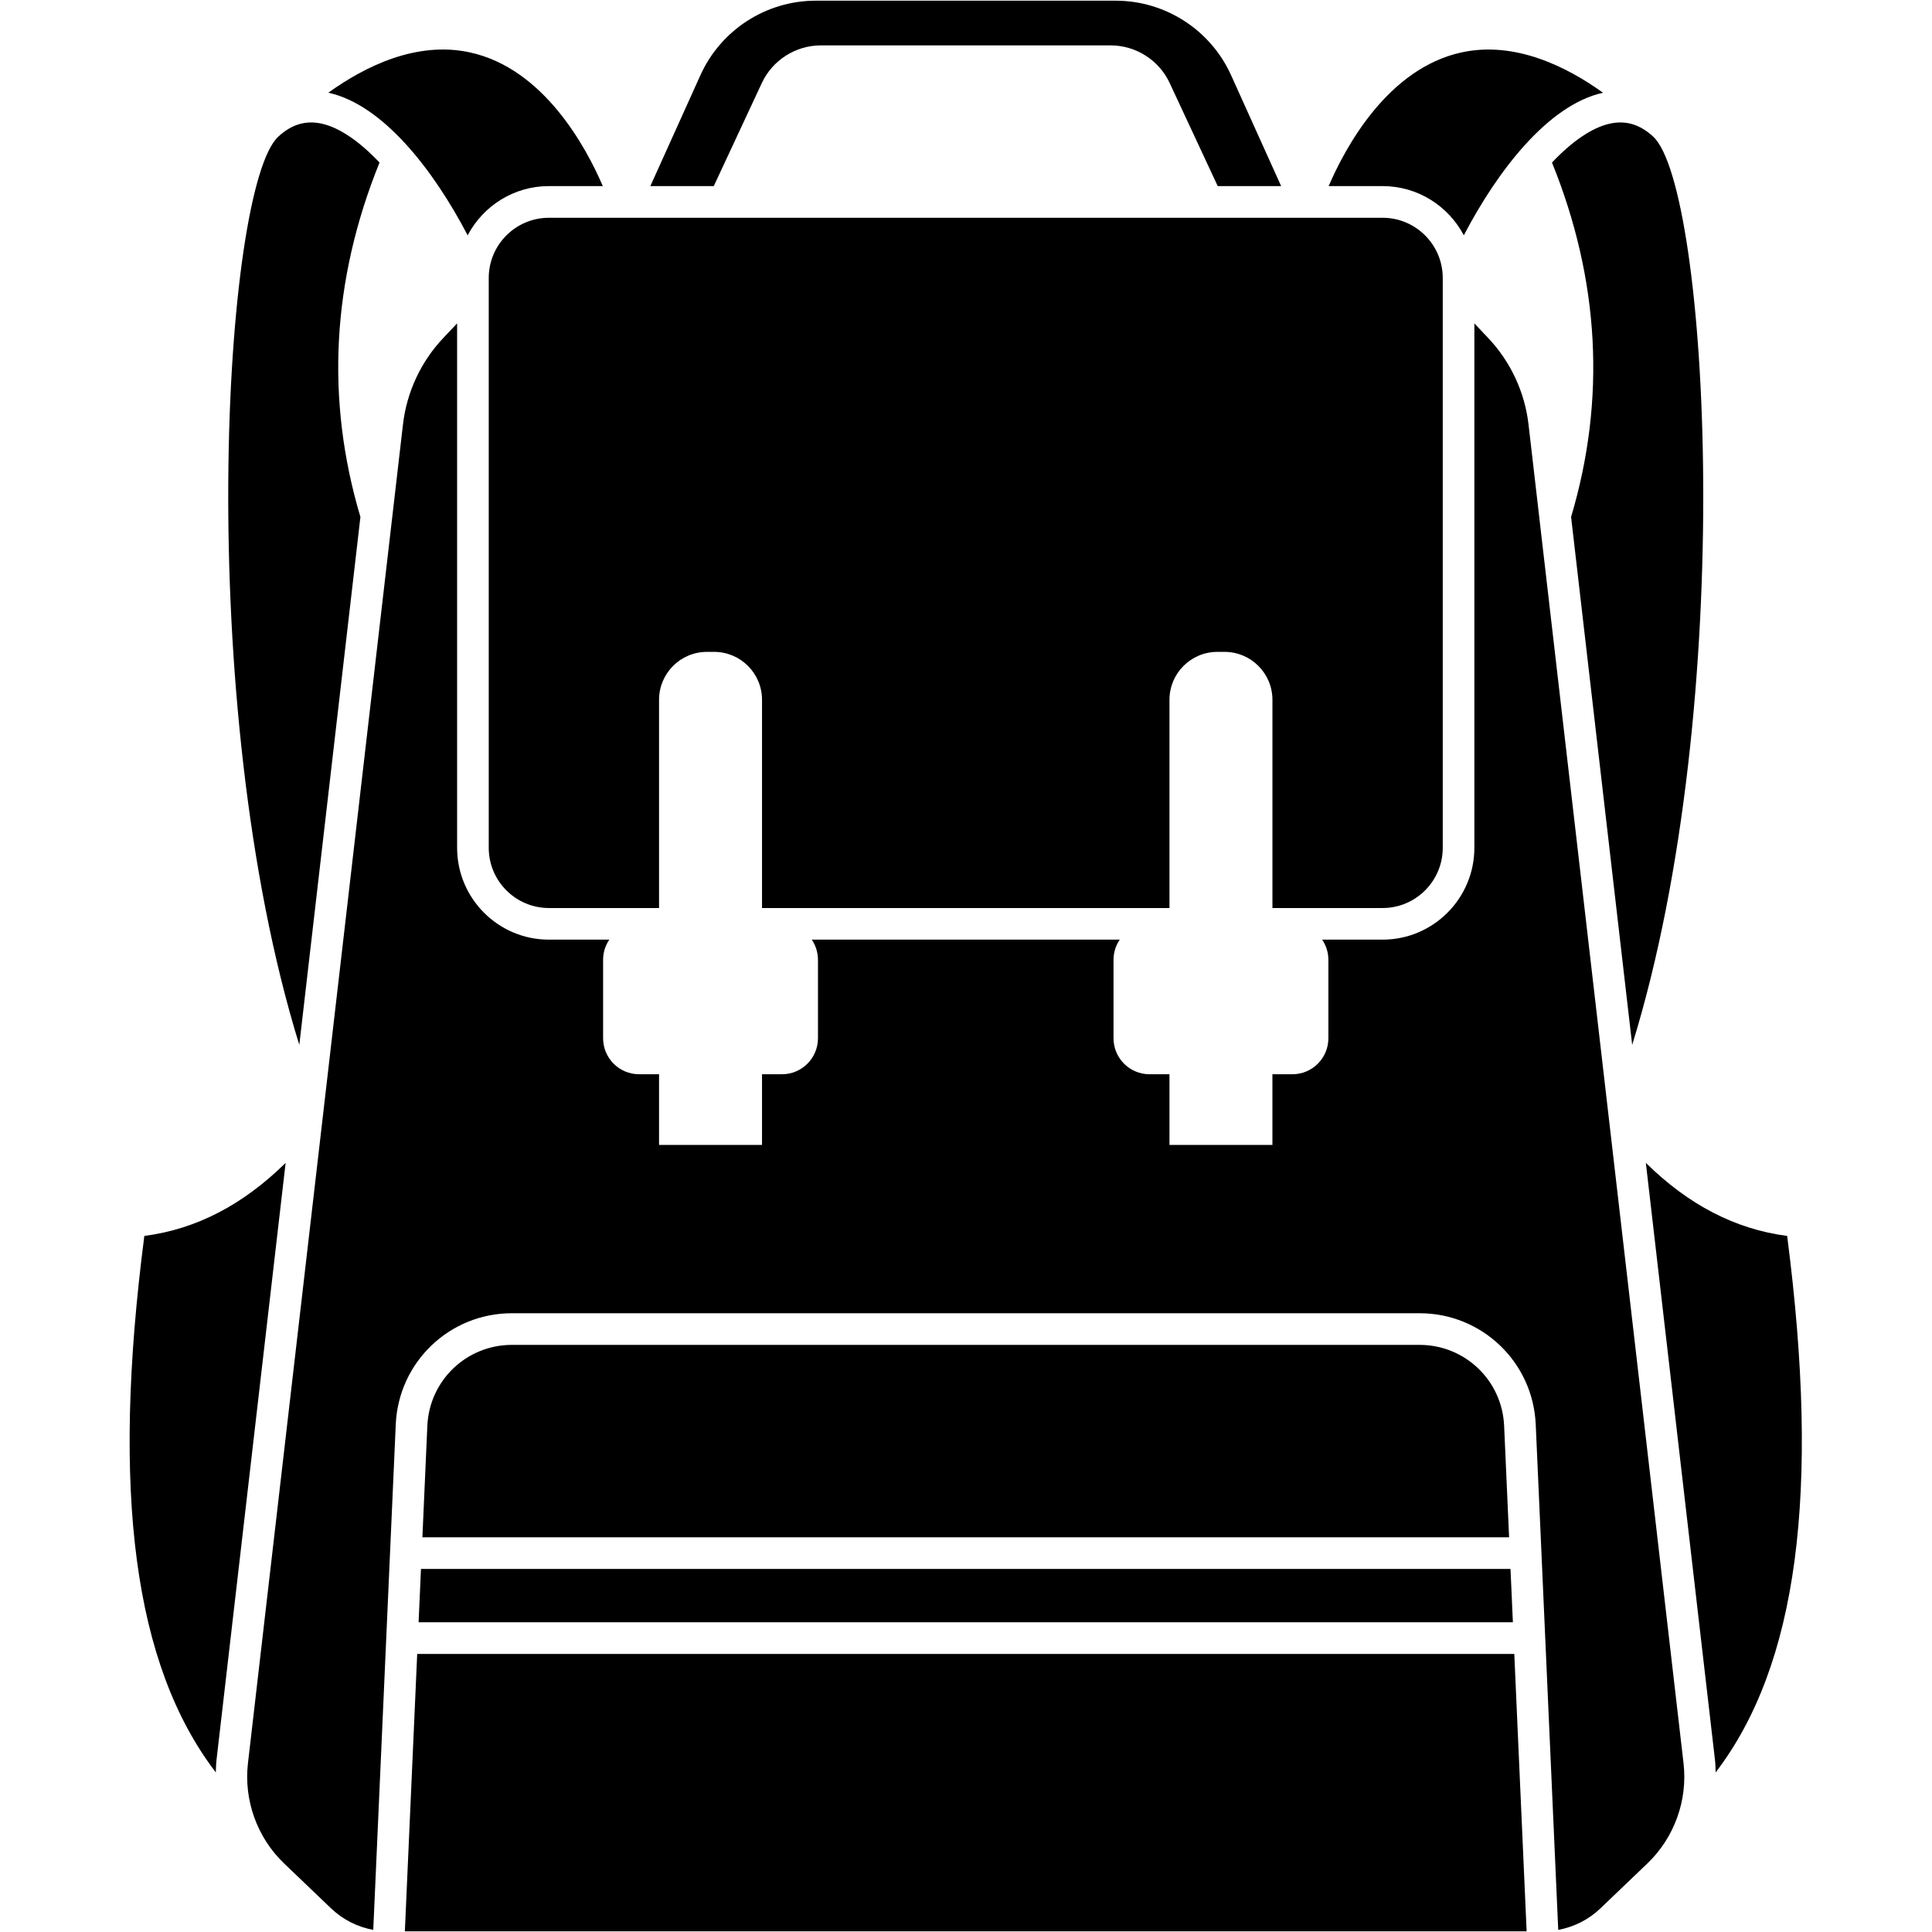 <?xml version="1.0" encoding="UTF-8"?>
<svg xmlns="http://www.w3.org/2000/svg" xmlns:xlink="http://www.w3.org/1999/xlink" width="512" zoomAndPan="magnify" viewBox="0 0 384 384" height="512" preserveAspectRatio="xMidYMid meet" version="1.0">
  <defs>
    <g></g>
  </defs>
  <path fill="#000000" d="M 92.949 46.773 C 96.004 40.961 102.09 36.988 109.098 36.988 L 119.812 36.988 C 116.555 29.395 108.113 13.57 93.336 10.402 C 82.73 8.117 72.473 13.238 65.258 18.426 C 76.113 20.797 86.188 33.809 92.949 46.773 Z M 92.949 46.773 " fill-opacity="1" fill-rule="nonzero"></path>
  <path fill="#000000" d="M 82.922 328.73 L 80.469 383.863 L 303.43 383.863 L 300.977 328.73 Z M 82.922 328.73 " fill-opacity="1" fill-rule="nonzero"></path>
  <path fill="#000000" d="M 28.688 245.652 C 22.078 296.684 26.617 330.988 42.895 352.281 C 42.922 351.438 42.941 350.594 43.039 349.746 L 56.77 231.133 C 48.285 239.477 39.027 244.301 28.688 245.652 Z M 28.688 245.652 " fill-opacity="1" fill-rule="nonzero"></path>
  <path fill="#000000" d="M 71.637 102.75 C 64.672 79.383 65.961 55.699 75.434 32.305 C 71.461 28.117 67.473 25.344 63.91 24.57 C 60.75 23.879 57.934 24.73 55.312 27.16 C 44.383 37.285 38.344 139.344 59.488 207.68 Z M 71.637 102.75 " fill-opacity="1" fill-rule="nonzero"></path>
  <path fill="#000000" d="M 308.469 32.305 C 317.941 55.699 319.227 79.383 312.266 102.75 L 324.41 207.68 C 345.555 139.344 339.512 37.285 328.59 27.16 C 325.969 24.734 323.16 23.879 319.988 24.57 C 316.426 25.344 312.438 28.117 308.469 32.305 Z M 308.469 32.305 " fill-opacity="1" fill-rule="nonzero"></path>
  <path fill="#000000" d="M 151.422 16.496 C 153.535 11.961 158.133 9.023 163.137 9.023 L 220.766 9.023 C 225.766 9.023 230.367 11.957 232.48 16.496 L 242.031 36.988 L 254.637 36.988 L 244.684 14.941 C 240.621 5.949 231.625 0.137 221.762 0.137 L 162.133 0.137 C 152.27 0.137 143.273 5.949 139.215 14.941 L 129.262 36.988 L 141.867 36.988 Z M 151.422 16.496 " fill-opacity="1" fill-rule="nonzero"></path>
  <path fill="#000000" d="M 290.945 46.773 C 297.707 33.82 307.773 20.812 318.617 18.434 C 311.395 13.246 301.133 8.125 290.559 10.402 C 275.785 13.57 267.344 29.398 264.082 36.988 L 274.801 36.988 C 281.805 36.988 287.891 40.961 290.945 46.773 Z M 290.945 46.773 " fill-opacity="1" fill-rule="nonzero"></path>
  <path fill="#000000" d="M 83.199 322.438 L 300.699 322.438 L 300.223 311.836 L 83.672 311.836 Z M 83.199 322.438 " fill-opacity="1" fill-rule="nonzero"></path>
  <path fill="#000000" d="M 355.211 245.652 C 344.871 244.301 335.613 239.477 327.125 231.133 L 340.859 349.746 C 340.957 350.594 340.977 351.438 341 352.281 C 357.281 330.988 361.816 296.684 355.211 245.652 Z M 355.211 245.652 " fill-opacity="1" fill-rule="nonzero"></path>
  <path fill="#000000" d="M 305.941 102.832 C 305.941 102.824 305.941 102.82 305.941 102.816 L 303.801 84.324 C 303.062 77.957 300.234 71.883 295.832 67.23 L 293.043 64.273 L 293.043 168.508 C 293.043 178.574 284.855 186.762 274.801 186.762 L 262.789 186.762 C 263.566 187.906 264.027 189.293 264.027 190.781 L 264.027 206.352 C 264.027 210.305 260.824 213.516 256.871 213.516 L 252.902 213.516 L 252.902 227.562 L 232.441 227.562 L 232.441 213.516 L 228.477 213.516 C 224.523 213.516 221.32 210.309 221.32 206.352 L 221.32 190.781 C 221.32 189.289 221.777 187.906 222.555 186.762 L 161.344 186.762 C 162.121 187.906 162.578 189.293 162.578 190.781 L 162.578 206.352 C 162.578 210.305 159.375 213.516 155.422 213.516 L 151.457 213.516 L 151.457 227.562 L 130.992 227.562 L 130.992 213.516 L 127.027 213.516 C 123.074 213.516 119.871 210.309 119.871 206.352 L 119.871 190.781 C 119.871 189.289 120.324 187.906 121.105 186.762 L 109.094 186.762 C 99.035 186.762 90.855 178.574 90.855 168.508 L 90.855 64.273 L 88.062 67.23 C 83.664 71.883 80.836 77.957 80.098 84.324 L 77.957 102.816 C 77.957 102.82 77.957 102.824 77.953 102.832 L 49.281 350.469 C 48.434 357.812 51.113 365.246 56.453 370.359 L 65.793 379.293 C 68.141 381.539 71.051 383.004 74.188 383.578 L 78.66 283.109 C 79.211 270.723 89.352 261.016 101.746 261.016 L 282.152 261.016 C 294.543 261.016 304.688 270.723 305.238 283.109 L 309.711 383.578 C 312.848 383.004 315.758 381.539 318.105 379.293 L 327.445 370.359 C 332.785 365.246 335.465 357.812 334.617 350.469 Z M 305.941 102.832 " fill-opacity="1" fill-rule="nonzero"></path>
  <path fill="#000000" d="M 140.512 129.566 L 141.938 129.566 C 147.195 129.566 151.457 133.832 151.457 139.094 L 151.457 180.477 L 232.441 180.477 L 232.441 139.094 C 232.441 133.832 236.703 129.566 241.961 129.566 L 243.387 129.566 C 248.645 129.566 252.906 133.832 252.906 139.094 L 252.906 180.477 L 274.805 180.477 C 281.398 180.477 286.758 175.105 286.758 168.512 L 286.758 56.391 C 286.758 56.387 286.758 56.383 286.758 56.383 L 286.758 55.25 C 286.758 48.648 281.395 43.285 274.805 43.285 L 259.512 43.285 C 259.508 43.285 259.508 43.285 259.508 43.285 C 259.504 43.285 259.5 43.285 259.496 43.285 L 109.098 43.285 C 102.5 43.285 97.141 48.652 97.141 55.25 L 97.141 56.383 C 97.141 56.387 97.141 56.391 97.141 56.391 L 97.141 168.512 C 97.141 175.109 102.504 180.477 109.098 180.477 L 130.992 180.477 L 130.992 139.094 C 130.992 133.832 135.254 129.566 140.512 129.566 Z M 140.512 129.566 " fill-opacity="1" fill-rule="nonzero"></path>
  <path fill="#000000" d="M 282.152 267.305 L 101.746 267.305 C 92.723 267.305 85.34 274.371 84.938 283.391 L 83.953 305.547 L 299.945 305.547 L 298.957 283.395 C 298.559 274.371 291.176 267.305 282.152 267.305 Z M 282.152 267.305 " fill-opacity="1" fill-rule="nonzero"></path>
  <g fill="#000000" fill-opacity="1">
    <g transform="translate(131.997, 254.86)">
      <g>
        <path d="M 1.078 -1.328 C 1.078 -1.848 1.219 -2.238 1.5 -2.5 C 1.781 -2.77 2.188 -2.906 2.719 -2.906 C 3.227 -2.906 3.625 -2.77 3.906 -2.5 C 4.188 -2.227 4.328 -1.836 4.328 -1.328 C 4.328 -0.836 4.188 -0.453 3.906 -0.172 C 3.625 0.109 3.227 0.25 2.719 0.25 C 2.195 0.25 1.789 0.113 1.5 -0.156 C 1.219 -0.438 1.078 -0.828 1.078 -1.328 Z M 1.078 -1.328 "></path>
      </g>
    </g>
  </g>
</svg>
